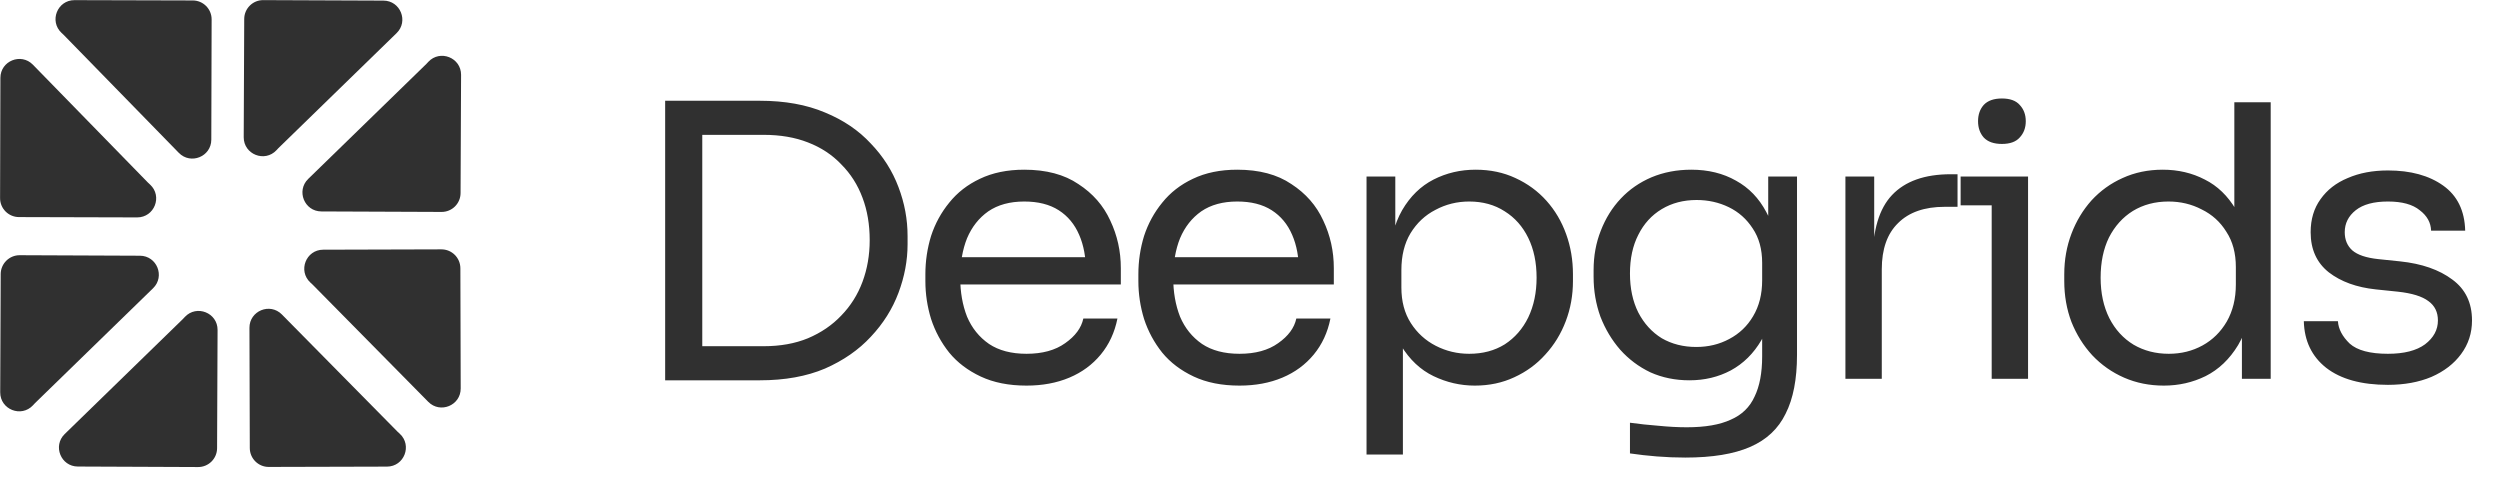 <svg width="132" height="26" viewBox="0 0 132 26" fill="none" xmlns="http://www.w3.org/2000/svg">
<path d="M36.68 20.08V18.28H40.32C41.2 18.28 41.98 18.14 42.66 17.86C43.353 17.567 43.94 17.167 44.42 16.66C44.913 16.153 45.287 15.56 45.54 14.88C45.793 14.2 45.92 13.467 45.92 12.68C45.92 11.853 45.793 11.107 45.54 10.44C45.287 9.76 44.913 9.173 44.42 8.68C43.94 8.173 43.353 7.787 42.66 7.52C41.98 7.253 41.2 7.12 40.32 7.12H36.68V5.32H40.12C41.44 5.32 42.587 5.527 43.56 5.94C44.533 6.34 45.34 6.887 45.98 7.58C46.633 8.26 47.12 9.027 47.44 9.88C47.76 10.72 47.92 11.58 47.92 12.46V12.9C47.92 13.753 47.76 14.607 47.44 15.46C47.12 16.313 46.633 17.087 45.98 17.78C45.34 18.473 44.533 19.033 43.56 19.46C42.587 19.873 41.44 20.08 40.12 20.08H36.68ZM35.12 20.08V5.32H37.08V20.08H35.12ZM54.2 20.36C53.267 20.36 52.46 20.2 51.78 19.88C51.1 19.56 50.547 19.14 50.12 18.62C49.694 18.087 49.374 17.493 49.16 16.84C48.96 16.187 48.86 15.52 48.86 14.84V14.48C48.86 13.787 48.96 13.113 49.16 12.46C49.374 11.807 49.694 11.22 50.12 10.7C50.547 10.167 51.087 9.747 51.74 9.44C52.407 9.12 53.187 8.96 54.08 8.96C55.24 8.96 56.194 9.213 56.94 9.72C57.7 10.213 58.26 10.853 58.62 11.64C58.994 12.427 59.18 13.267 59.18 14.16V15.02H49.7V13.58H57.78L57.34 14.36C57.34 13.6 57.22 12.947 56.98 12.4C56.74 11.84 56.38 11.407 55.9 11.1C55.42 10.793 54.814 10.64 54.08 10.64C53.32 10.64 52.687 10.813 52.18 11.16C51.687 11.507 51.314 11.98 51.06 12.58C50.82 13.18 50.7 13.873 50.7 14.66C50.7 15.42 50.82 16.107 51.06 16.72C51.314 17.32 51.7 17.8 52.22 18.16C52.74 18.507 53.4 18.68 54.2 18.68C55.04 18.68 55.72 18.493 56.24 18.12C56.774 17.747 57.094 17.313 57.2 16.82H59C58.854 17.553 58.56 18.187 58.12 18.72C57.68 19.253 57.127 19.66 56.46 19.94C55.794 20.22 55.04 20.36 54.2 20.36ZM65.446 20.36C64.513 20.36 63.706 20.2 63.026 19.88C62.346 19.56 61.793 19.14 61.366 18.62C60.94 18.087 60.62 17.493 60.406 16.84C60.206 16.187 60.106 15.52 60.106 14.84V14.48C60.106 13.787 60.206 13.113 60.406 12.46C60.62 11.807 60.94 11.22 61.366 10.7C61.793 10.167 62.333 9.747 62.986 9.44C63.653 9.12 64.433 8.96 65.326 8.96C66.486 8.96 67.44 9.213 68.186 9.72C68.946 10.213 69.506 10.853 69.866 11.64C70.24 12.427 70.426 13.267 70.426 14.16V15.02H60.946V13.58H69.026L68.586 14.36C68.586 13.6 68.466 12.947 68.226 12.4C67.986 11.84 67.626 11.407 67.146 11.1C66.666 10.793 66.06 10.64 65.326 10.64C64.566 10.64 63.933 10.813 63.426 11.16C62.933 11.507 62.56 11.98 62.306 12.58C62.066 13.18 61.946 13.873 61.946 14.66C61.946 15.42 62.066 16.107 62.306 16.72C62.56 17.32 62.946 17.8 63.466 18.16C63.986 18.507 64.646 18.68 65.446 18.68C66.286 18.68 66.966 18.493 67.486 18.12C68.02 17.747 68.34 17.313 68.446 16.82H70.246C70.1 17.553 69.806 18.187 69.366 18.72C68.926 19.253 68.373 19.66 67.706 19.94C67.04 20.22 66.286 20.36 65.446 20.36ZM72.153 24V9.32H73.672V13.94L73.312 13.9C73.379 12.753 73.619 11.82 74.032 11.1C74.459 10.367 75.013 9.827 75.692 9.48C76.373 9.133 77.112 8.96 77.912 8.96C78.686 8.96 79.386 9.107 80.013 9.4C80.653 9.693 81.199 10.093 81.653 10.6C82.106 11.107 82.453 11.693 82.692 12.36C82.933 13.027 83.052 13.733 83.052 14.48V14.84C83.052 15.587 82.926 16.293 82.672 16.96C82.419 17.627 82.059 18.213 81.593 18.72C81.139 19.227 80.593 19.627 79.953 19.92C79.326 20.213 78.632 20.36 77.873 20.36C77.112 20.36 76.386 20.193 75.692 19.86C74.999 19.527 74.426 18.987 73.972 18.24C73.519 17.493 73.259 16.513 73.192 15.3L74.073 16.9V24H72.153ZM77.573 18.68C78.293 18.68 78.919 18.513 79.453 18.18C79.986 17.833 80.399 17.36 80.692 16.76C80.986 16.147 81.132 15.447 81.132 14.66C81.132 13.86 80.986 13.16 80.692 12.56C80.399 11.96 79.986 11.493 79.453 11.16C78.919 10.813 78.293 10.64 77.573 10.64C76.933 10.64 76.339 10.787 75.793 11.08C75.246 11.36 74.806 11.773 74.472 12.32C74.153 12.853 73.993 13.5 73.993 14.26V15.18C73.993 15.913 74.159 16.54 74.493 17.06C74.826 17.58 75.266 17.98 75.812 18.26C76.359 18.54 76.946 18.68 77.573 18.68ZM88.982 24.16C88.488 24.16 87.988 24.14 87.482 24.1C86.988 24.06 86.515 24.007 86.062 23.94V22.32C86.542 22.387 87.042 22.44 87.562 22.48C88.095 22.533 88.595 22.56 89.062 22.56C90.035 22.56 90.808 22.427 91.382 22.16C91.968 21.907 92.388 21.5 92.642 20.94C92.908 20.393 93.042 19.687 93.042 18.82V16.78L93.682 15.26C93.642 16.34 93.415 17.24 93.002 17.96C92.588 18.667 92.048 19.2 91.382 19.56C90.728 19.907 90.002 20.08 89.202 20.08C88.455 20.08 87.768 19.94 87.142 19.66C86.528 19.367 85.995 18.967 85.542 18.46C85.102 17.953 84.755 17.373 84.502 16.72C84.262 16.053 84.142 15.353 84.142 14.62V14.26C84.142 13.513 84.268 12.82 84.522 12.18C84.775 11.527 85.128 10.96 85.582 10.48C86.035 10 86.575 9.627 87.202 9.36C87.842 9.093 88.542 8.96 89.302 8.96C90.195 8.96 90.982 9.153 91.662 9.54C92.342 9.913 92.875 10.467 93.262 11.2C93.662 11.92 93.882 12.807 93.922 13.86L93.362 13.88V9.32H94.882V18.74C94.882 20.02 94.682 21.053 94.282 21.84C93.895 22.64 93.268 23.227 92.402 23.6C91.548 23.973 90.408 24.16 88.982 24.16ZM89.562 18.32C90.202 18.32 90.782 18.18 91.302 17.9C91.835 17.62 92.255 17.22 92.562 16.7C92.882 16.167 93.042 15.533 93.042 14.8V13.88C93.042 13.16 92.875 12.553 92.542 12.06C92.222 11.567 91.802 11.193 91.282 10.94C90.762 10.687 90.195 10.56 89.582 10.56C88.888 10.56 88.275 10.72 87.742 11.04C87.208 11.36 86.795 11.813 86.502 12.4C86.208 12.973 86.062 13.653 86.062 14.44C86.062 15.227 86.208 15.913 86.502 16.5C86.808 17.087 87.222 17.54 87.742 17.86C88.275 18.167 88.882 18.32 89.562 18.32ZM97.438 20V9.32H98.958V13.72H98.878C98.878 12.16 99.218 11.02 99.898 10.3C100.591 9.567 101.624 9.2 102.998 9.2H103.358V10.92H102.678C101.611 10.92 100.791 11.207 100.218 11.78C99.644 12.34 99.358 13.153 99.358 14.22V20H97.438ZM105.161 20V9.32H107.081V20H105.161ZM103.521 10.84V9.32H107.081V10.84H103.521ZM105.701 7.6C105.274 7.6 104.954 7.487 104.741 7.26C104.541 7.033 104.441 6.747 104.441 6.4C104.441 6.053 104.541 5.767 104.741 5.54C104.954 5.313 105.274 5.2 105.701 5.2C106.127 5.2 106.441 5.313 106.641 5.54C106.854 5.767 106.961 6.053 106.961 6.4C106.961 6.747 106.854 7.033 106.641 7.26C106.441 7.487 106.127 7.6 105.701 7.6ZM114.253 20.36C113.493 20.36 112.793 20.22 112.153 19.94C111.513 19.66 110.953 19.267 110.473 18.76C110.006 18.253 109.64 17.667 109.373 17C109.12 16.333 108.993 15.613 108.993 14.84V14.48C108.993 13.72 109.12 13.007 109.373 12.34C109.626 11.673 109.98 11.087 110.433 10.58C110.9 10.073 111.446 9.68 112.073 9.4C112.713 9.107 113.42 8.96 114.193 8.96C115.006 8.96 115.746 9.133 116.413 9.48C117.08 9.813 117.626 10.34 118.053 11.06C118.48 11.78 118.72 12.713 118.773 13.86L117.973 12.58V5.4H119.893V20H118.373V15.26H118.933C118.88 16.473 118.626 17.46 118.173 18.22C117.72 18.967 117.146 19.513 116.453 19.86C115.773 20.193 115.04 20.36 114.253 20.36ZM114.513 18.68C115.166 18.68 115.76 18.533 116.293 18.24C116.826 17.947 117.253 17.527 117.573 16.98C117.893 16.42 118.053 15.767 118.053 15.02V14.1C118.053 13.367 117.886 12.747 117.553 12.24C117.233 11.72 116.8 11.327 116.253 11.06C115.72 10.78 115.133 10.64 114.493 10.64C113.786 10.64 113.16 10.807 112.613 11.14C112.08 11.473 111.66 11.94 111.353 12.54C111.06 13.14 110.913 13.847 110.913 14.66C110.913 15.473 111.066 16.187 111.373 16.8C111.68 17.4 112.106 17.867 112.653 18.2C113.2 18.52 113.82 18.68 114.513 18.68ZM126.082 20.32C124.682 20.32 123.596 20.02 122.822 19.42C122.062 18.82 121.669 18 121.642 16.96H123.442C123.469 17.373 123.676 17.767 124.062 18.14C124.462 18.5 125.136 18.68 126.082 18.68C126.936 18.68 127.589 18.513 128.042 18.18C128.496 17.833 128.722 17.413 128.722 16.92C128.722 16.48 128.556 16.14 128.222 15.9C127.889 15.647 127.349 15.48 126.602 15.4L125.442 15.28C124.429 15.173 123.602 14.873 122.962 14.38C122.322 13.873 122.002 13.167 122.002 12.26C122.002 11.58 122.176 11 122.522 10.52C122.869 10.027 123.349 9.653 123.962 9.4C124.576 9.133 125.282 9 126.082 9C127.282 9 128.256 9.267 129.002 9.8C129.749 10.333 130.136 11.127 130.162 12.18H128.362C128.349 11.753 128.149 11.393 127.762 11.1C127.389 10.793 126.829 10.64 126.082 10.64C125.336 10.64 124.769 10.793 124.382 11.1C123.996 11.407 123.802 11.793 123.802 12.26C123.802 12.66 123.936 12.98 124.202 13.22C124.482 13.46 124.936 13.613 125.562 13.68L126.722 13.8C127.869 13.92 128.789 14.24 129.482 14.76C130.176 15.267 130.522 15.987 130.522 16.92C130.522 17.587 130.329 18.18 129.942 18.7C129.569 19.207 129.049 19.607 128.382 19.9C127.716 20.18 126.949 20.32 126.082 20.32Z" fill="#303030"/>
<path d="M9.757 16.737C10.378 16.072 11.492 16.513 11.488 17.423L11.462 23.664C11.46 24.217 11.01 24.663 10.458 24.66L4.109 24.633C3.214 24.63 2.775 23.541 3.416 22.917L9.654 16.847L9.757 16.737Z" fill="#303030"/>
<path d="M1.742 21.399C1.121 22.064 0.007 21.622 0.011 20.712L0.021 18.369L0.037 14.471C0.039 13.919 0.489 13.473 1.041 13.475L7.39 13.502C8.285 13.506 8.724 14.594 8.083 15.219L1.845 21.288L1.742 21.399Z" fill="#303030"/>
<path d="M22.613 3.267C23.234 2.602 24.349 3.044 24.345 3.953L24.318 10.195C24.316 10.747 23.866 11.193 23.314 11.19L16.966 11.164C16.07 11.16 15.631 10.071 16.273 9.447L22.511 3.377L22.613 3.267Z" fill="#303030"/>
<path d="M14.599 7.929C13.979 8.594 12.864 8.152 12.868 7.243L12.895 1.001C12.897 0.449 13.347 0.003 13.899 0.006L20.247 0.032C21.142 0.036 21.582 1.125 20.94 1.749L14.702 7.819L14.599 7.929Z" fill="#303030"/>
<path d="M7.926 9.747C8.592 10.366 8.152 11.481 7.242 11.479L1.001 11.462C0.449 11.46 0.002 11.012 0.004 10.459L0.021 4.111C0.023 3.216 1.111 2.775 1.736 3.415L7.815 9.644L7.926 9.747Z" fill="#303030"/>
<path d="M3.252 1.739C2.586 1.12 3.026 0.004 3.936 0.007L10.177 0.024C10.729 0.025 11.176 0.474 11.174 1.027L11.157 7.375C11.155 8.27 10.067 8.711 9.441 8.07L3.362 1.842L3.252 1.739Z" fill="#303030"/>
<path d="M21.107 22.901C21.776 23.517 21.342 24.635 20.433 24.637L14.191 24.654C13.639 24.656 13.19 24.209 13.189 23.657L13.171 17.309C13.169 16.413 14.254 15.966 14.883 16.604L20.996 22.799L21.107 22.901Z" fill="#303030"/>
<path d="M16.389 14.919C15.72 14.303 16.154 13.186 17.064 13.184L23.305 13.166C23.857 13.165 24.306 13.611 24.308 14.164L24.325 20.512C24.327 21.407 23.242 21.854 22.613 21.217L16.5 15.022L16.389 14.919Z" fill="#303030"/>
</svg>
